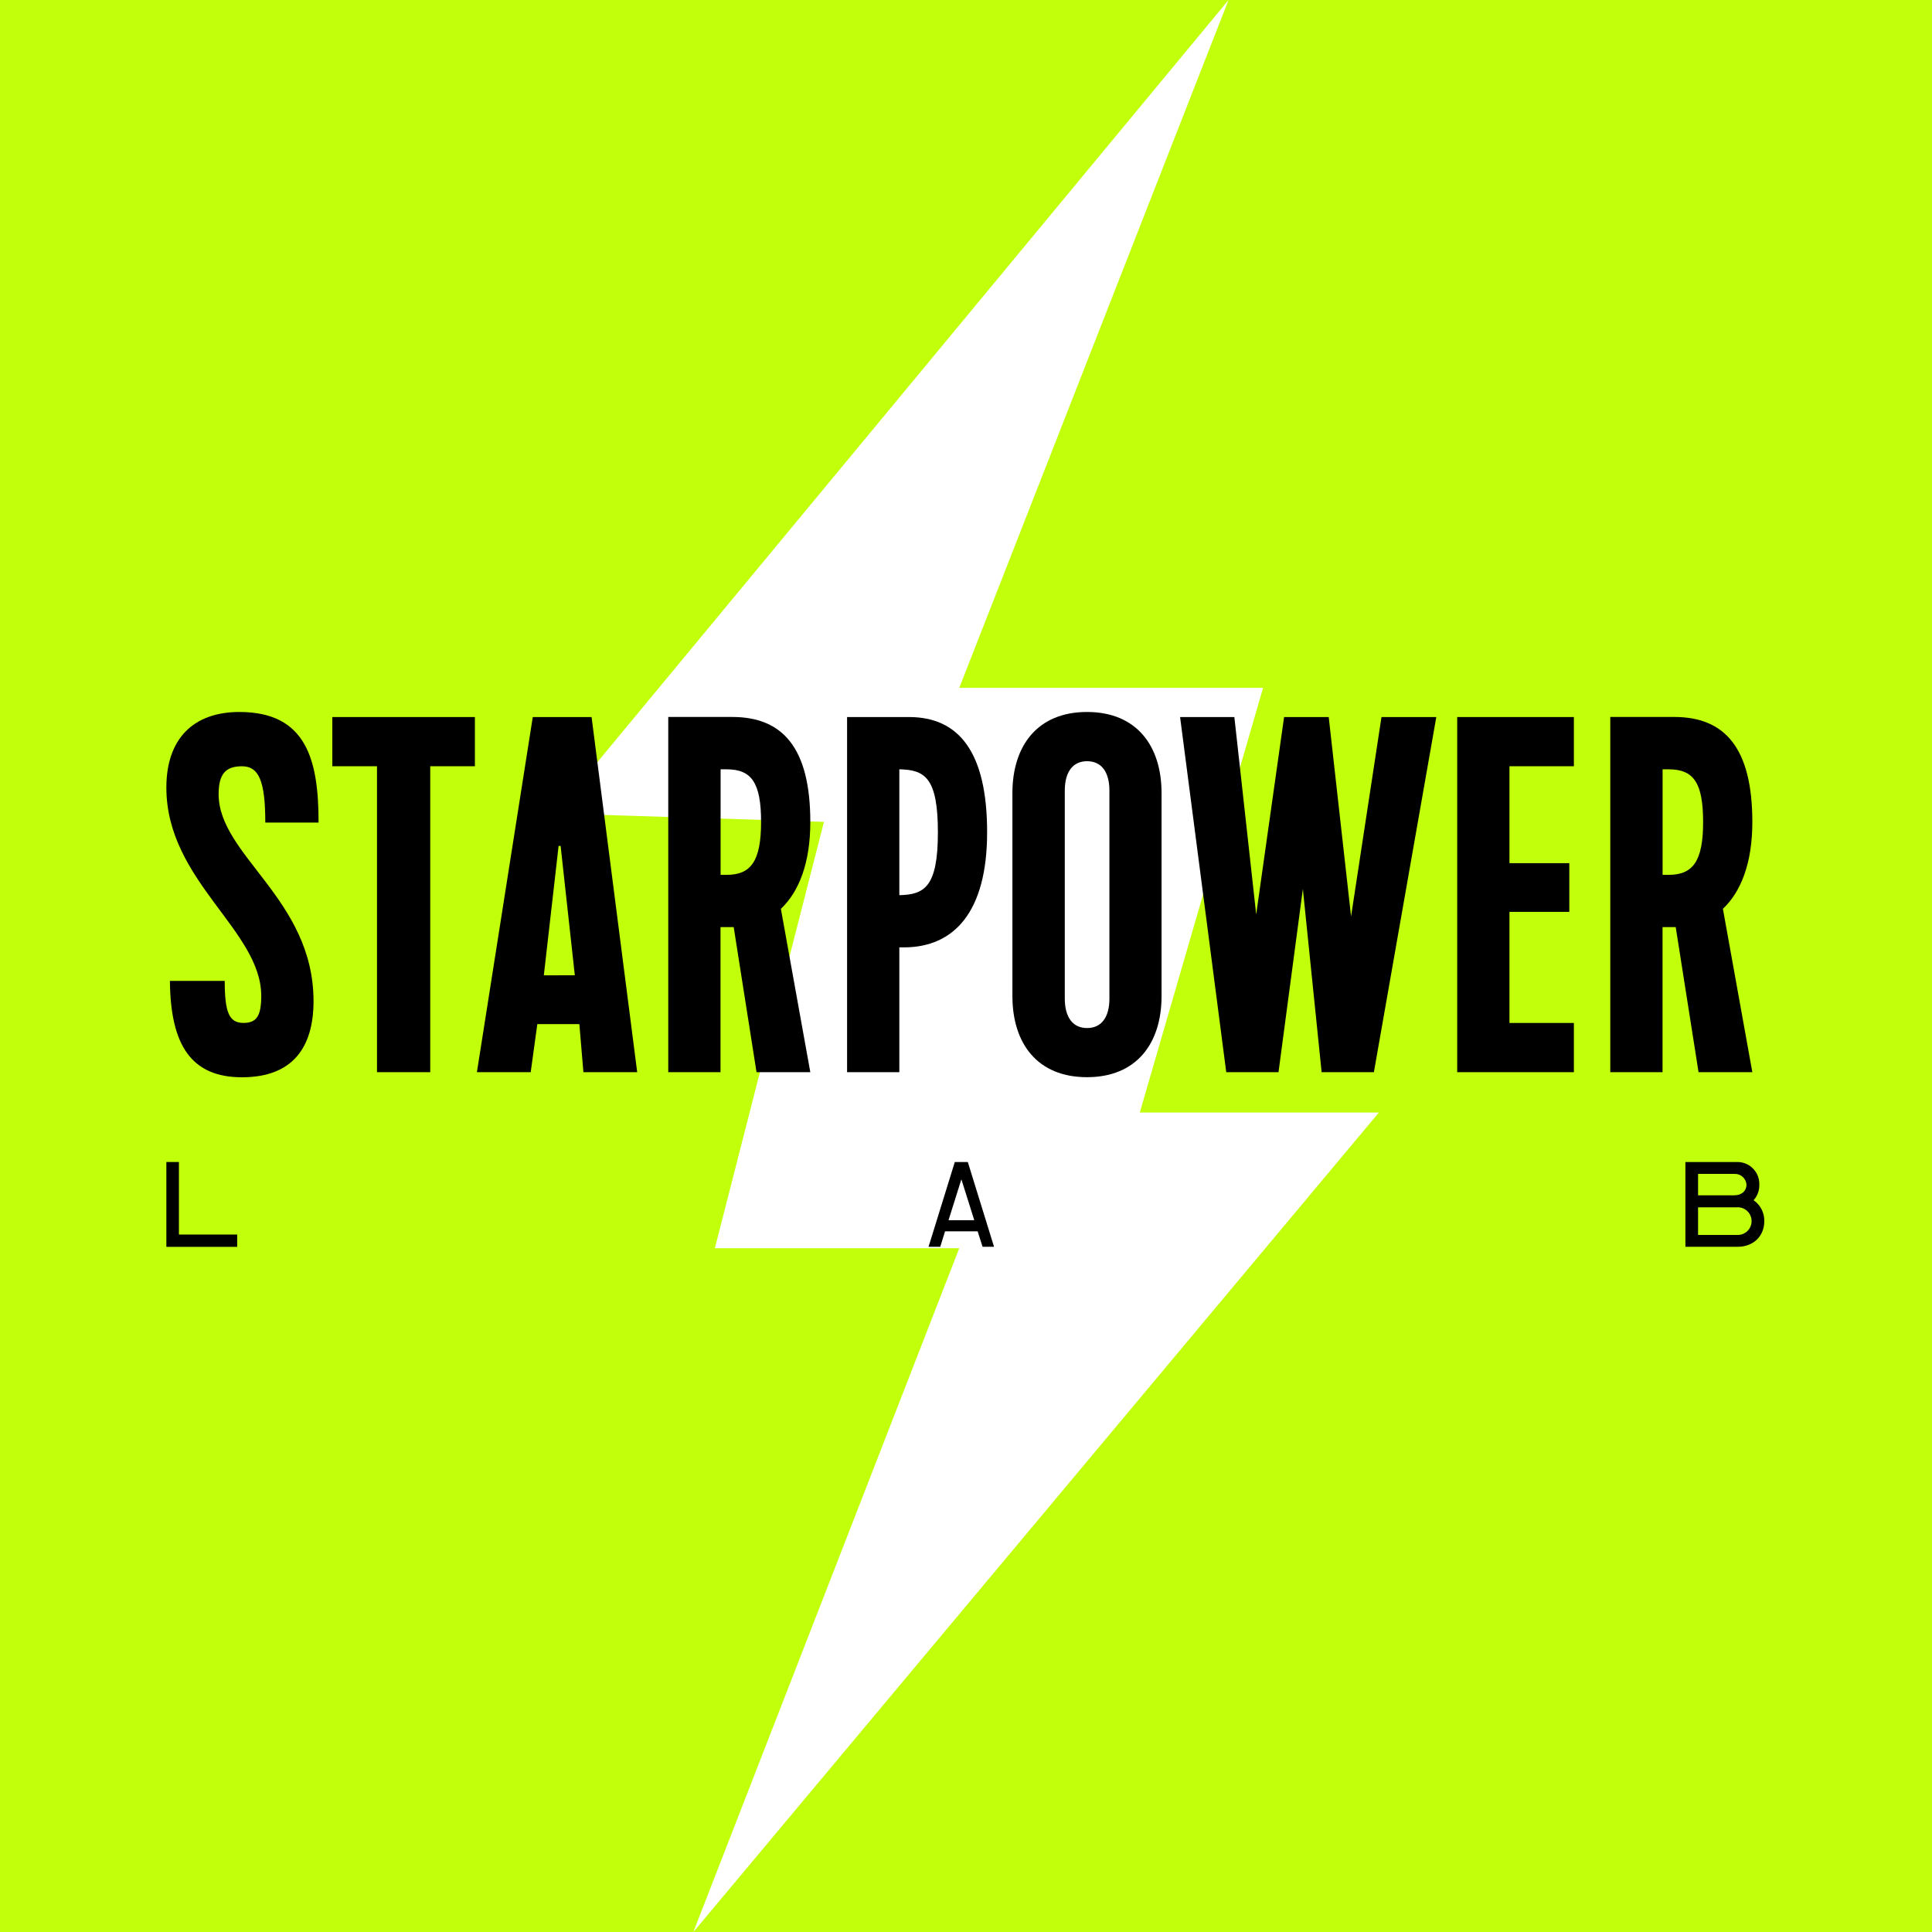 <?xml version="1.0" encoding="UTF-8"?> <svg xmlns="http://www.w3.org/2000/svg" width="1080" height="1080" viewBox="0 0 1080 1080" fill="none"><rect x="0" y="0" width="1080" height="1080" fill="#808080" stroke="none"/> <g clip-path="url(#clip0_818_265)"> <rect width="1080" height="1080" fill="#C2FF0B"></rect> <path d="M770.805 621.902L387.594 1080L536.242 697.757L399.628 697.757L460.6 459.413L310.195 454.712L686.762 -7.34727e-06L536.242 384.504L706.072 384.504L637.141 621.902L770.805 621.902Z" fill="white"></path> <path d="M178.086 459.833H148.302C148.302 436.329 144.609 428.354 135.258 428.354C126.175 428.354 122.213 432.602 122.213 443.951C122.213 478.267 175.265 502.645 175.265 559.66C175.265 585.464 163.631 602.203 135.274 602.203C107.203 602.203 95.283 584.625 94.981 548.31H125.621C125.621 566.191 128.173 571.815 136.114 571.815C143.484 571.815 146.036 567.853 146.036 556.705C146.036 519.954 93 492.437 93 440.257C93 412.741 108.311 398 133.847 398C171.555 398 178.086 425.231 178.086 459.833Z" fill="black"></path> <path d="M210.741 599.359V428.331H185.776V400.831H265.472V428.331H240.507V599.359H210.741Z" fill="black"></path> <path d="M330.698 400.831H297.825L266.598 599.359H296.667L300.36 572.497H323.865L326.131 599.359H356.2L330.698 400.831ZM304.003 545.215L312.264 472.872H313.388L321.33 545.181L304.003 545.215Z" fill="black"></path> <path d="M452.97 459.549C452.97 417.846 437.373 400.789 409.319 400.789H373.559V599.367H402.771V518.26H410.142L422.901 599.367H452.97L436.517 508.036C446.724 498.399 452.97 482.231 452.97 459.549ZM406.179 489.047H402.822V430.052H406.179C420.064 430.052 425.453 437.422 425.453 459.549C425.419 481.375 419.795 489.047 406.179 489.047Z" fill="black"></path> <path d="M508.121 400.831H473.519V599.359H502.732V529.585H505.284C533.371 529.585 551.806 509.74 551.806 465.216C551.806 420.692 536.226 400.831 508.121 400.831ZM502.732 500.406V430.044C516.918 430.329 524.289 434.577 524.289 465.3C524.289 496.024 516.633 500.087 502.732 500.406Z" fill="black"></path> <path d="M607.631 398C579.879 398 565.944 417.005 565.944 443.33V556.822C565.944 583.198 579.828 602.152 607.631 602.152C635.433 602.152 649.317 583.147 649.317 556.822V443.33C649.317 417.005 635.416 398 607.631 398ZM620.172 558.233C620.172 568.742 615.639 574.686 607.698 574.686C599.757 574.686 595.224 568.742 595.224 558.233V441.953C595.224 431.46 599.757 425.517 607.698 425.517C615.639 425.517 620.172 431.46 620.172 441.953V558.233Z" fill="black"></path> <path d="M738.802 599.359L728.309 496.981L714.693 599.359H685.48L659.676 400.831H690.013L702.219 511.15L717.816 400.831H742.764L755.255 512.292L772.262 400.831H802.901L768.014 599.359H738.802Z" fill="black"></path> <path d="M814.586 400.831H879.81V428.331H843.798V482.509H877.258V509.74H843.798V571.842H879.81V599.359H814.586V400.831Z" fill="black"></path> <path d="M979.568 459.549C979.568 417.846 963.971 400.789 935.917 400.789H900.156V599.367H929.369V518.26H936.739L949.499 599.367H979.568L963.115 508.036C973.322 498.399 979.568 482.231 979.568 459.549ZM932.76 489.047H929.403V430.052H932.76C946.661 430.052 952.051 437.422 952.051 459.549C952.051 481.375 946.376 489.047 932.76 489.047Z" fill="black"></path> <path d="M93 649.571H100.018V690.116H132.588V697H93V649.571Z" fill="black"></path> <path d="M549.255 696.949L546.518 688.32H528.285L525.616 696.949H519.068L533.742 649.571H541.011L555.668 696.949H549.255ZM530.233 682.091H544.621L537.418 659.242L530.233 682.091Z" fill="black"></path> <path d="M942.146 696.951V649.573H971.056C972.703 649.547 974.337 649.855 975.861 650.477C977.386 651.099 978.769 652.022 979.928 653.192C981.087 654.362 981.997 655.753 982.605 657.284C983.212 658.814 983.504 660.451 983.463 662.097C983.589 665.344 982.445 668.511 980.273 670.928C982.168 672.236 983.706 673.996 984.75 676.047C985.793 678.099 986.309 680.379 986.25 682.68C986.25 690.991 980.139 696.968 971.375 696.968L942.146 696.951ZM949.231 674.89V690.336H970.905C971.962 690.406 973.022 690.258 974.02 689.901C975.017 689.545 975.931 688.987 976.704 688.263C977.478 687.539 978.094 686.664 978.515 685.692C978.937 684.72 979.154 683.672 979.154 682.613C979.154 681.554 978.937 680.506 978.515 679.534C978.094 678.562 977.478 677.687 976.704 676.963C975.931 676.239 975.017 675.682 974.02 675.325C973.022 674.969 971.962 674.821 970.905 674.89H949.231ZM969.478 668.175C973.625 668.175 976.294 665.757 976.294 662.198C976.174 660.505 975.39 658.928 974.114 657.809C972.838 656.69 971.172 656.12 969.478 656.221H949.231V668.175H969.478Z" fill="black"></path> </g> <defs> <clipPath id="clip0_818_265"> <rect width="1080" height="1080" fill="white"></rect> </clipPath> </defs> </svg> 